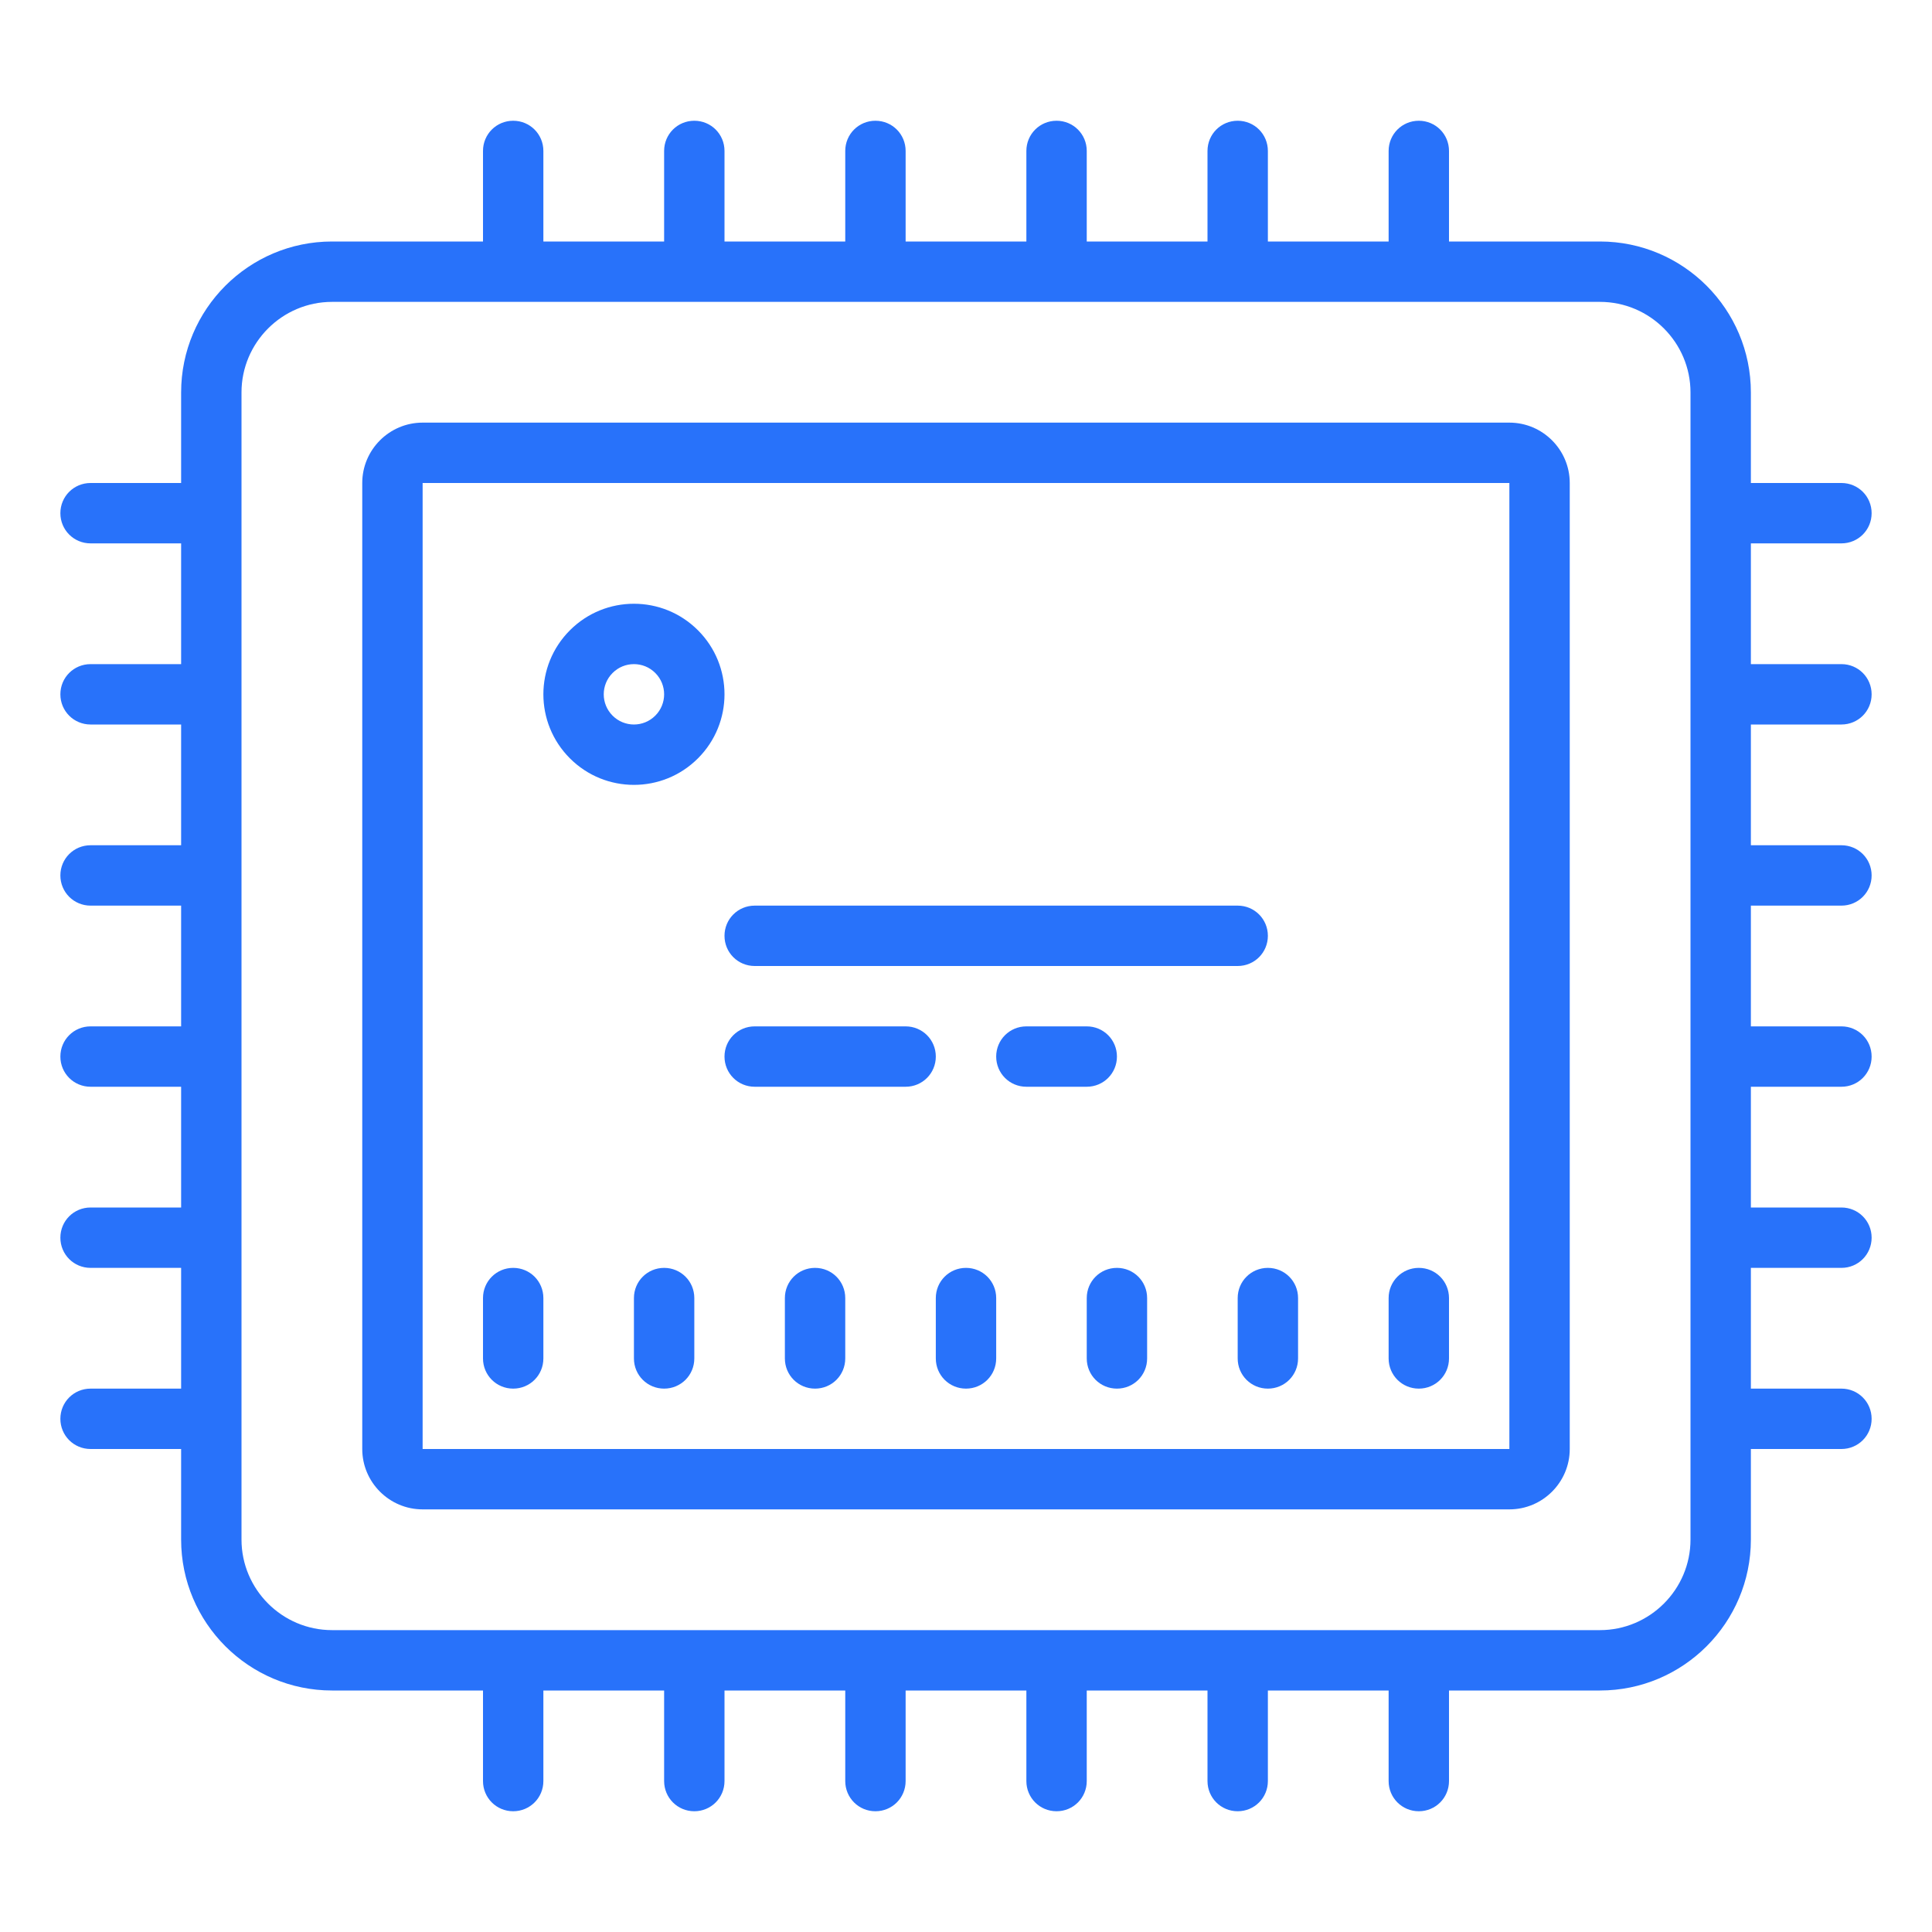<?xml version="1.0" encoding="UTF-8"?>
<svg xmlns="http://www.w3.org/2000/svg" viewBox="0 0 64 64">
  <path d="M17 4C16.445 4 16 4.445 16 5L16 8L11 8C8.242 8 6 10.242 6 13L6 16L3 16C2.445 16 2 16.445 2 17C2 17.555 2.445 18 3 18L6 18L6 22L3 22C2.445 22 2 22.445 2 23C2 23.555 2.445 24 3 24L6 24L6 28L3 28C2.445 28 2 28.445 2 29C2 29.555 2.445 30 3 30L6 30L6 34L3 34C2.445 34 2 34.445 2 35C2 35.555 2.445 36 3 36L6 36L6 40L3 40C2.445 40 2 40.445 2 41C2 41.555 2.445 42 3 42L6 42L6 46L3 46C2.445 46 2 46.445 2 47C2 47.555 2.445 48 3 48L6 48L6 51C6 53.758 8.242 56 11 56L16 56L16 59C16 59.555 16.445 60 17 60C17.555 60 18 59.555 18 59L18 56L22 56L22 59C22 59.555 22.445 60 23 60C23.555 60 24 59.555 24 59L24 56L28 56L28 59C28 59.555 28.445 60 29 60C29.555 60 30 59.555 30 59L30 56L34 56L34 59C34 59.555 34.445 60 35 60C35.555 60 36 59.555 36 59L36 56L40 56L40 59C40 59.555 40.445 60 41 60C41.555 60 42 59.555 42 59L42 56L46 56L46 59C46 59.555 46.445 60 47 60C47.555 60 48 59.555 48 59L48 56L53 56C55.758 56 58 53.758 58 51L58 48L61 48C61.555 48 62 47.555 62 47C62 46.445 61.555 46 61 46L58 46L58 42L61 42C61.555 42 62 41.555 62 41C62 40.445 61.555 40 61 40L58 40L58 36L61 36C61.555 36 62 35.555 62 35C62 34.445 61.555 34 61 34L58 34L58 30L61 30C61.555 30 62 29.555 62 29C62 28.445 61.555 28 61 28L58 28L58 24L61 24C61.555 24 62 23.555 62 23C62 22.445 61.555 22 61 22L58 22L58 18L61 18C61.555 18 62 17.555 62 17C62 16.445 61.555 16 61 16L58 16L58 13C58 10.242 55.758 8 53 8L48 8L48 5C48 4.445 47.555 4 47 4C46.445 4 46 4.445 46 5L46 8L42 8L42 5C42 4.445 41.555 4 41 4C40.445 4 40 4.445 40 5L40 8L36 8L36 5C36 4.445 35.555 4 35 4C34.445 4 34 4.445 34 5L34 8L30 8L30 5C30 4.445 29.555 4 29 4C28.445 4 28 4.445 28 5L28 8L24 8L24 5C24 4.445 23.555 4 23 4C22.445 4 22 4.445 22 5L22 8L18 8L18 5C18 4.445 17.555 4 17 4 Z M 11 10L53 10C54.652 10 56 11.348 56 13L56 51C56 52.652 54.652 54 53 54L11 54C9.348 54 8 52.652 8 51L8 13C8 11.348 9.348 10 11 10 Z M 14 14C12.898 14 12 14.898 12 16L12 48C12 49.102 12.898 50 14 50L50 50C51.102 50 52 49.102 52 48L52 16C52 14.898 51.102 14 50 14 Z M 14 16L50 16L50 48L14 48 Z M 21 20C20.23 20 19.465 20.293 18.879 20.879C17.707 22.051 17.707 23.949 18.879 25.121C19.465 25.707 20.23 26 21 26C21.77 26 22.535 25.707 23.121 25.121C24.293 23.949 24.293 22.051 23.121 20.879C22.535 20.293 21.77 20 21 20 Z M 21 22C21.258 22 21.512 22.098 21.707 22.293C22.098 22.684 22.098 23.316 21.707 23.707C21.316 24.098 20.684 24.098 20.293 23.707C19.902 23.316 19.902 22.684 20.293 22.293C20.488 22.098 20.742 22 21 22 Z M 25 30C24.445 30 24 30.445 24 31C24 31.555 24.445 32 25 32L41 32C41.555 32 42 31.555 42 31C42 30.445 41.555 30 41 30 Z M 25 34C24.445 34 24 34.445 24 35C24 35.555 24.445 36 25 36L30 36C30.555 36 31 35.555 31 35C31 34.445 30.555 34 30 34 Z M 34 34C33.445 34 33 34.445 33 35C33 35.555 33.445 36 34 36L36 36C36.555 36 37 35.555 37 35C37 34.445 36.555 34 36 34 Z M 17 42C16.445 42 16 42.445 16 43L16 45C16 45.555 16.445 46 17 46C17.555 46 18 45.555 18 45L18 43C18 42.445 17.555 42 17 42 Z M 22 42C21.445 42 21 42.445 21 43L21 45C21 45.555 21.445 46 22 46C22.555 46 23 45.555 23 45L23 43C23 42.445 22.555 42 22 42 Z M 27 42C26.445 42 26 42.445 26 43L26 45C26 45.555 26.445 46 27 46C27.555 46 28 45.555 28 45L28 43C28 42.445 27.555 42 27 42 Z M 32 42C31.445 42 31 42.445 31 43L31 45C31 45.555 31.445 46 32 46C32.555 46 33 45.555 33 45L33 43C33 42.445 32.555 42 32 42 Z M 37 42C36.445 42 36 42.445 36 43L36 45C36 45.555 36.445 46 37 46C37.555 46 38 45.555 38 45L38 43C38 42.445 37.555 42 37 42 Z M 42 42C41.445 42 41 42.445 41 43L41 45C41 45.555 41.445 46 42 46C42.555 46 43 45.555 43 45L43 43C43 42.445 42.555 42 42 42 Z M 47 42C46.445 42 46 42.445 46 43L46 45C46 45.555 46.445 46 47 46C47.555 46 48 45.555 48 45L48 43C48 42.445 47.555 42 47 42Z" fill="#2872FA"></path>
</svg>
